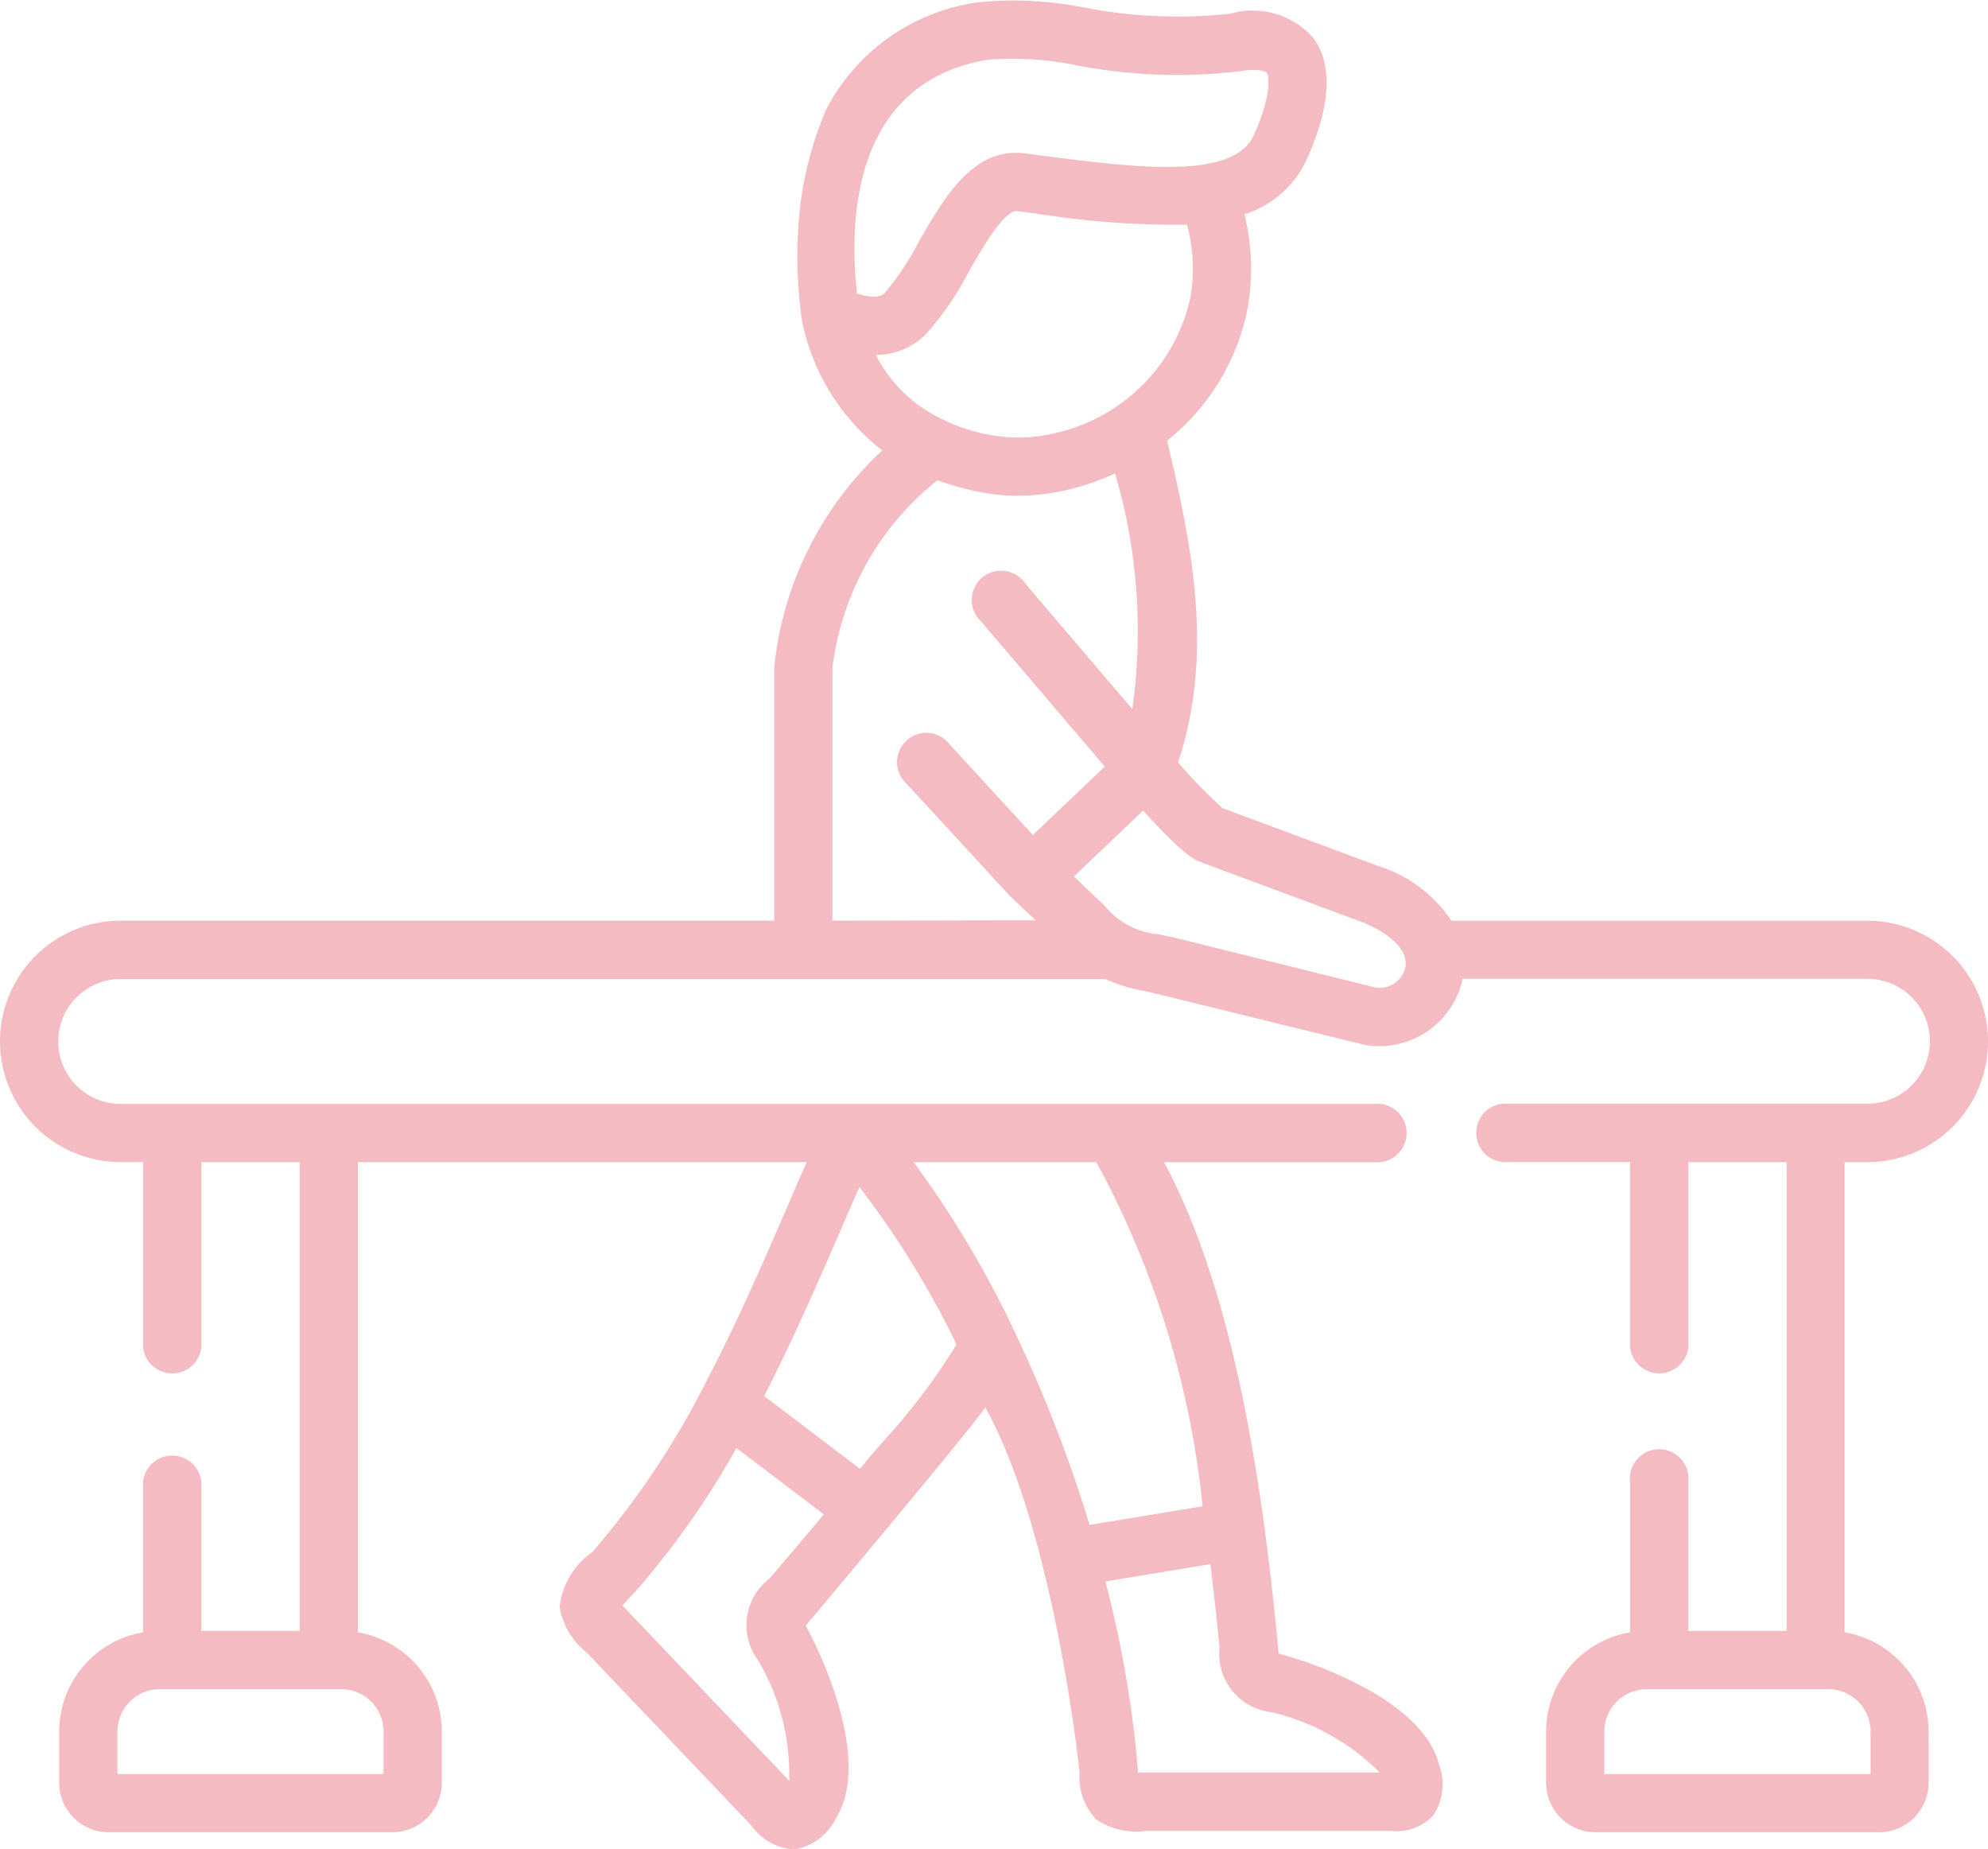 <svg xmlns="http://www.w3.org/2000/svg" width="40.717" height="37.87" viewBox="0 0 40.717 37.87">
  <g id="rehabilitation_1_" data-name="rehabilitation (1)" transform="translate(0 0)">
    <path id="パス_1054" data-name="パス 1054" d="M38.245,23.8a2.472,2.472,0,0,0,0-4.944H29.726a2.807,2.807,0,0,0-1.5-1.121L25.04,16.551a10.444,10.444,0,0,1-.912-.939c.756-2.254.261-4.54-.224-6.588A4.586,4.586,0,0,0,25.555,6.3a4.657,4.657,0,0,0-.067-1.912,2.087,2.087,0,0,0,1.289-1.153c.486-1.1.522-1.934.11-2.471A1.656,1.656,0,0,0,25.2.28h0A9.92,9.92,0,0,1,22.237.16,7.439,7.439,0,0,0,20.031.047a4.14,4.14,0,0,0-3.107,2.19,7.168,7.168,0,0,0-.576,2.479,9.223,9.223,0,0,0,.079,1.857A4.472,4.472,0,0,0,18.07,9.225a7.022,7.022,0,0,0-2.213,4.44v5.19H2.472a2.472,2.472,0,0,0,0,4.944h.459v3.793a.6.6,0,0,0,1.193,0V23.8H6.138v9.6H4.123V30.345a.6.6,0,0,0-1.193,0v3.084a2.064,2.064,0,0,0-1.718,2.033V36.51a1.015,1.015,0,0,0,1.013,1.014H8.036A1.015,1.015,0,0,0,9.049,36.51V35.462A2.065,2.065,0,0,0,7.331,33.43V23.8h9.191c-.11.251-.219.5-.326.75-.532,1.228-1.082,2.5-1.706,3.694a17.165,17.165,0,0,1-2.357,3.541,1.583,1.583,0,0,0-.671,1.127,1.494,1.494,0,0,0,.553.929l3.326,3.495.063.067a1.138,1.138,0,0,0,.814.468c.026,0,.054,0,.082,0a1.162,1.162,0,0,0,.821-.634c.795-1.269-.488-3.695-.543-3.8-.036-.067-.059-.115-.073-.147.038-.047,3.269-3.886,3.676-4.466,1.4,2.518,1.923,7.386,1.93,7.473a1.253,1.253,0,0,0,.344.967,1.5,1.5,0,0,0,1.039.23h4.992a1.014,1.014,0,0,0,.879-.329,1.162,1.162,0,0,0,.106-1.033c-.369-1.446-3.012-2.191-3.125-2.222-.074-.02-.124-.037-.157-.049-.008-.06-.016-.145-.022-.218,0-.054-.01-.113-.016-.175-.289-2.918-.839-6.936-2.311-9.667h4.305a.6.6,0,1,0,0-1.193H2.472a1.279,1.279,0,0,1,0-2.558H22.636a3.467,3.467,0,0,0,.845.254c.151.032,4.478,1.1,4.5,1.1a1.72,1.72,0,0,0,.267.021,1.746,1.746,0,0,0,1.685-1.279c.008-.031.015-.063.021-.1h8.294a1.279,1.279,0,0,1,0,2.558H30.9a.6.6,0,1,0,0,1.193h2.487v3.793a.6.6,0,0,0,1.193,0V23.8h2.013v9.6H34.579V30.345a.6.6,0,1,0-1.193,0v3.084a2.065,2.065,0,0,0-1.72,2.033v1.048a1.015,1.015,0,0,0,1.013,1.014h5.812A1.015,1.015,0,0,0,39.5,36.511V35.462a2.065,2.065,0,0,0-1.72-2.033V23.8h.461ZM7.856,35.462v.869H2.406v-.869a.869.869,0,0,1,.867-.869H6.987A.87.87,0,0,1,7.856,35.462Zm7.894-3.125A1.2,1.2,0,0,0,15.526,34a4.609,4.609,0,0,1,.638,2.47L12.88,33.018c-.035-.037-.085-.089-.131-.14l.077-.084c.058-.063.124-.134.2-.216a17,17,0,0,0,2.057-2.924l1.789,1.358c-.307.375-1.085,1.285-1.119,1.324Zm2.334-2.811c-.183.21-.342.393-.47.555l-1.962-1.49c.6-1.173,1.128-2.389,1.639-3.568.1-.235.206-.474.31-.713a18.373,18.373,0,0,1,1.99,3.224,13.082,13.082,0,0,1-1.506,1.991ZM28.258,36.3H23.307c0-.031,0-.063-.007-.093-.007-.093-.015-.2-.027-.319a22.855,22.855,0,0,0-.633-3.5l2.151-.355c.067.542.123,1.064.171,1.555.006.059.011.114.015.164a1.2,1.2,0,0,0,1.051,1.31A4.612,4.612,0,0,1,28.258,36.3Zm-3.626-5.452-2.316.382a28.439,28.439,0,0,0-1.5-3.883.6.6,0,0,0-.047-.1A20.586,20.586,0,0,0,18.711,23.8h3.744A18.676,18.676,0,0,1,24.631,30.848ZM17.552,6.011c-.166-1.5-.095-4.32,2.678-4.788a6.624,6.624,0,0,1,1.836.118,10.872,10.872,0,0,0,3.319.118c.388-.061.536,0,.558.033.05.064.109.435-.256,1.264-.413.939-2.415.68-4.352.43l-.346-.045c-1.052-.135-1.649.9-2.176,1.82A5.665,5.665,0,0,1,18.12,6c-.122.123-.372.077-.568.01Zm.392,1.258a1.449,1.449,0,0,0,1.026-.431,6.381,6.381,0,0,0,.877-1.283c.272-.473.725-1.266.99-1.231l.345.044a18.223,18.223,0,0,0,3.129.234A3.457,3.457,0,0,1,24.38,6.1a3.645,3.645,0,0,1-2.695,2.751,3.17,3.17,0,0,1-1.318.071,3.692,3.692,0,0,1-1.5-.585,2.96,2.96,0,0,1-.927-1.064ZM17.05,18.855v-5.19a5.823,5.823,0,0,1,2.15-3.83,5.458,5.458,0,0,0,.964.259,3.983,3.983,0,0,0,.681.058,4.568,4.568,0,0,0,1.14-.15,5.025,5.025,0,0,0,.852-.307,11.374,11.374,0,0,1,.354,4.826L21,11.952a.6.6,0,1,0-.907.774L22.628,15.7l-1.473,1.4-1.7-1.849a.6.6,0,1,0-.878.808l2.112,2.295,0,0,0,0,.006.005.016.016.5.472Zm11.726.987a.544.544,0,0,1-.592.385L24.3,19.263c-.227-.057-.419-.1-.573-.129a1.6,1.6,0,0,1-1.1-.582l-.008-.008-.625-.594,1.419-1.35c.842.93,1.067,1.014,1.171,1.053l3.23,1.2c.687.255,1.056.635.963.99Zm9.536,15.62v.869H32.859v-.869a.87.87,0,0,1,.869-.869h3.715A.87.87,0,0,1,38.312,35.462Z" transform="translate(0 0)" fill="#f4bbc3"/>
  </g>
</svg>
